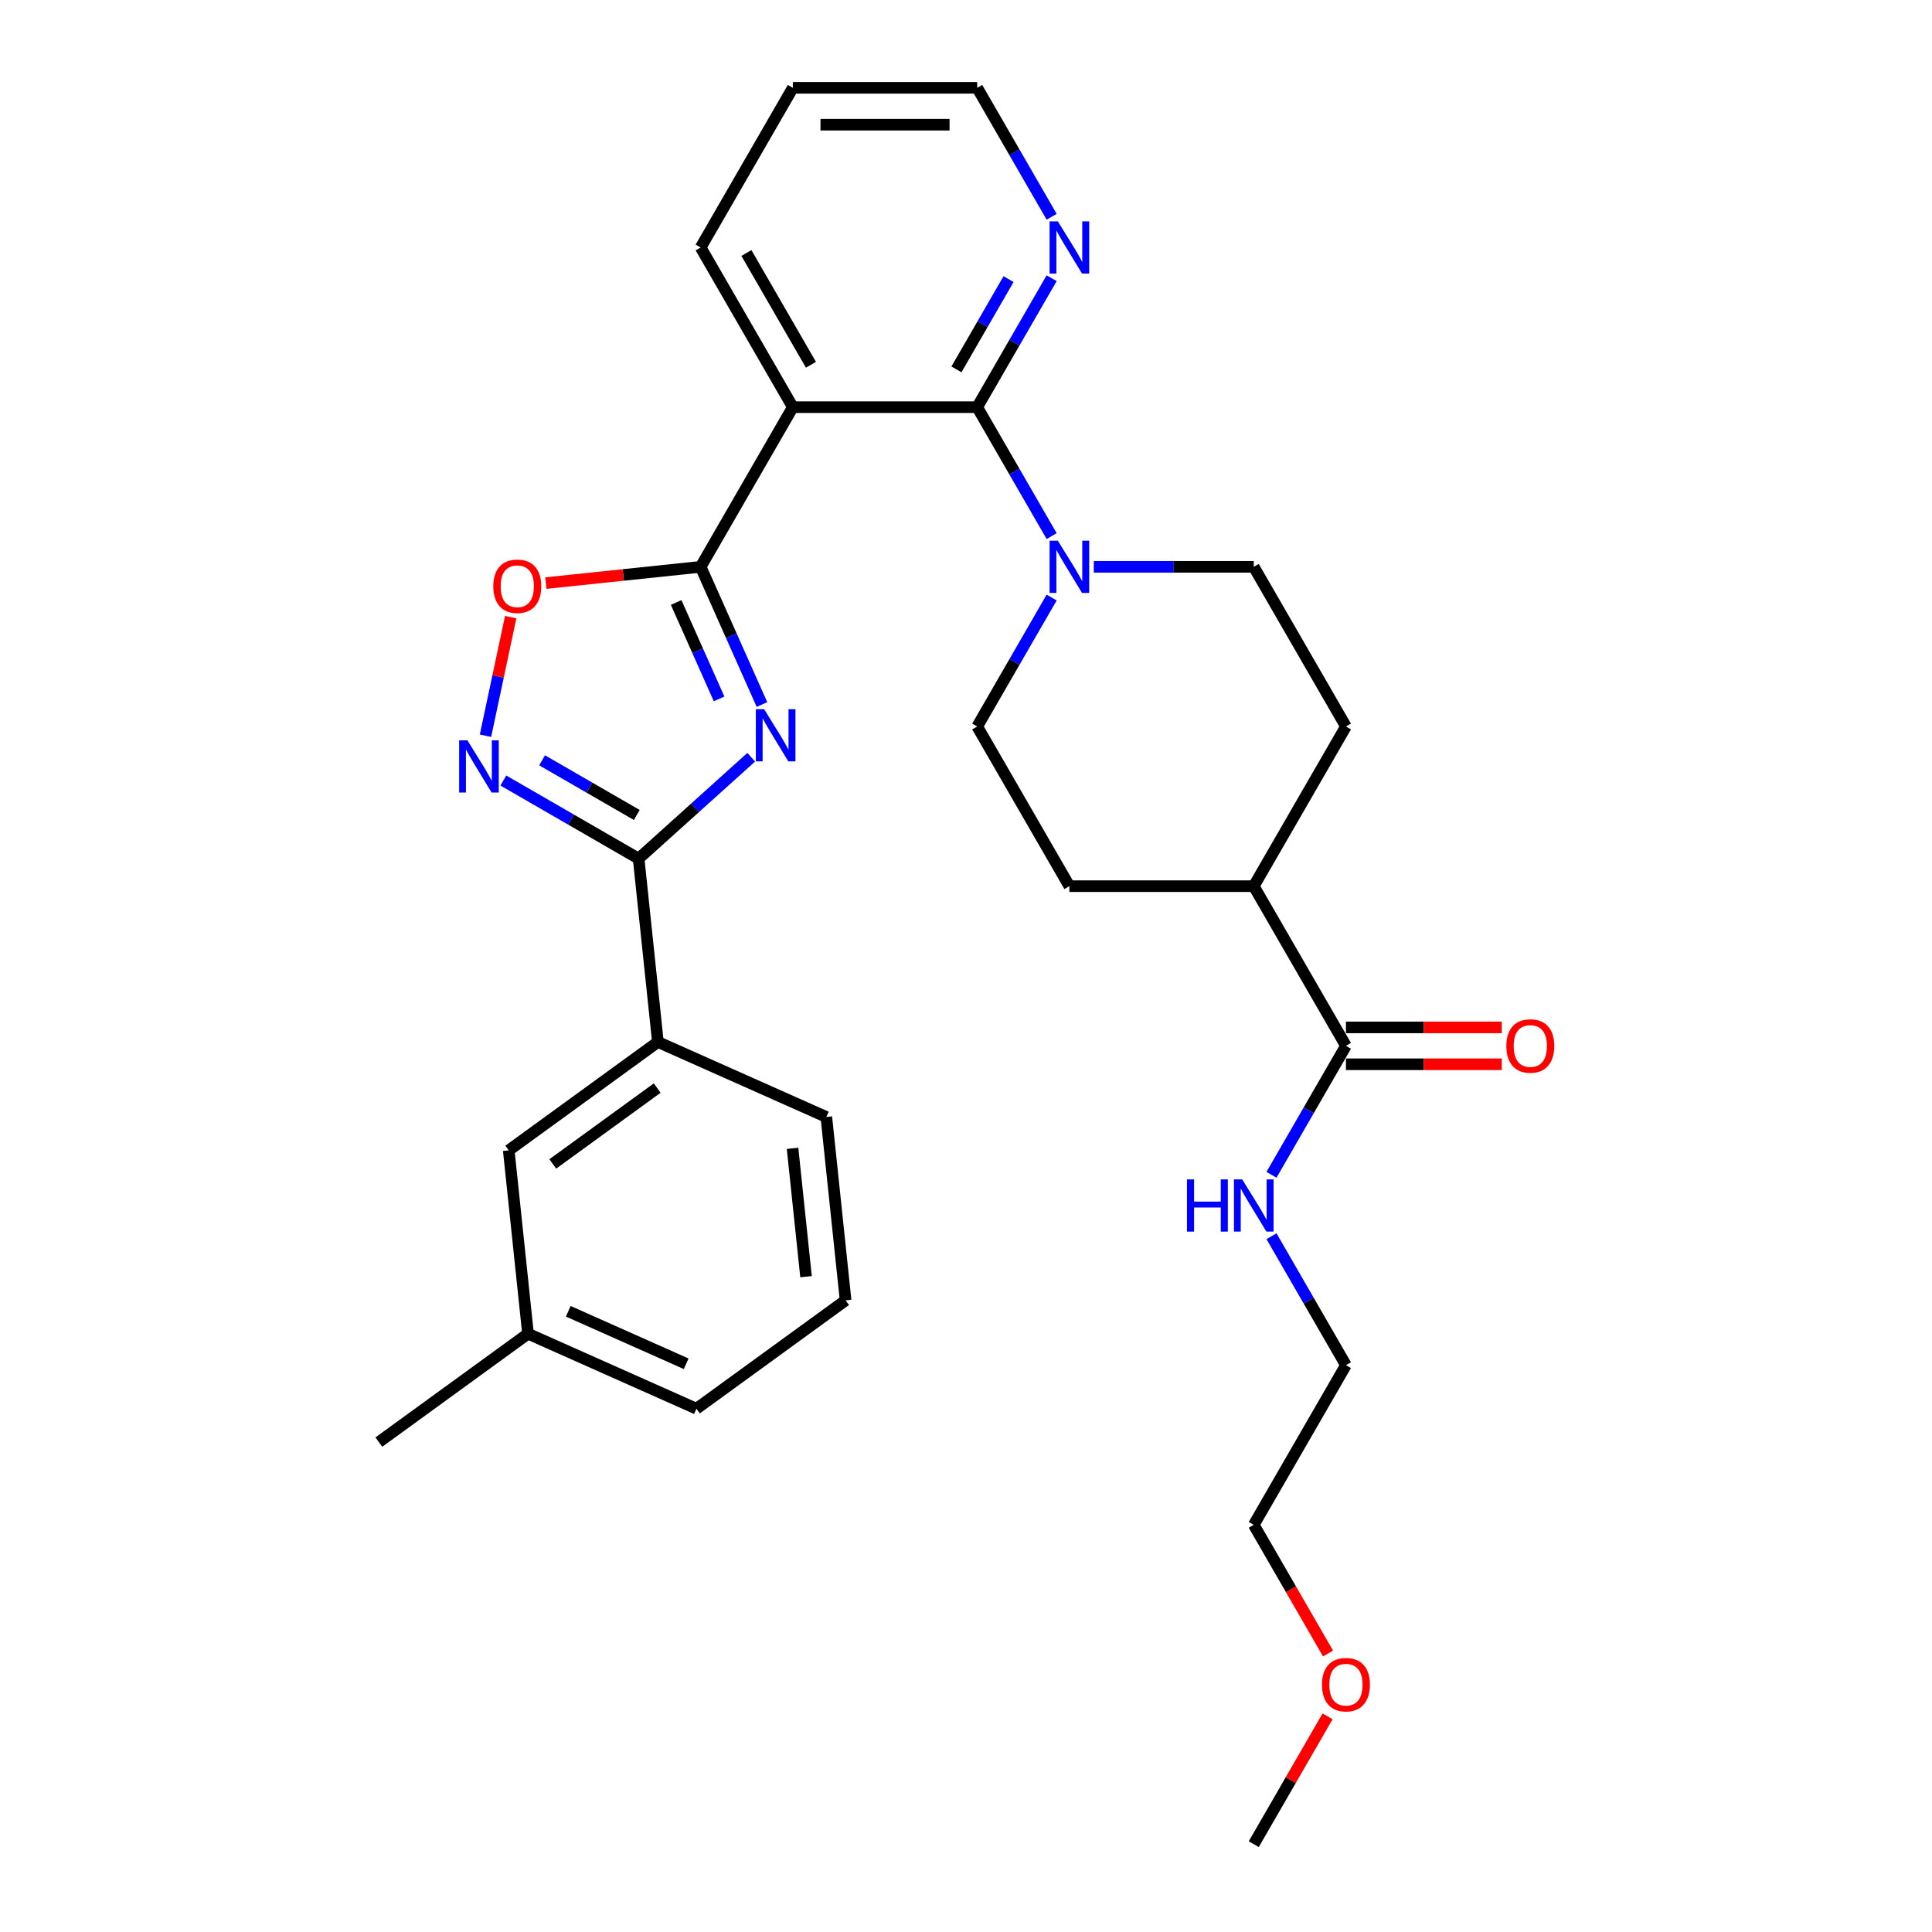 <?xml version='1.0' encoding='iso-8859-1'?>
<svg version='1.1' baseProfile='full'
              xmlns='http://www.w3.org/2000/svg'
                      xmlns:rdkit='http://www.rdkit.org/xml'
                      xmlns:xlink='http://www.w3.org/1999/xlink'
                  xml:space='preserve'
width='1000px' height='1000px' viewBox='0 0 1000 1000'>
<!-- END OF HEADER -->
<rect style='opacity:1.0;fill:#FFFFFF;stroke:none' width='1000' height='1000' x='0' y='0'> </rect>
<path class='bond-0' d='M 394.391,364.669 L 378.523,329.029' style='fill:none;fill-rule:evenodd;stroke:#0000FF;stroke-width:6px;stroke-linecap:butt;stroke-linejoin:miter;stroke-opacity:1' />
<path class='bond-0' d='M 378.523,329.029 L 362.655,293.388' style='fill:none;fill-rule:evenodd;stroke:#000000;stroke-width:6px;stroke-linecap:butt;stroke-linejoin:miter;stroke-opacity:1' />
<path class='bond-0' d='M 372.195,361.74 L 361.087,336.792' style='fill:none;fill-rule:evenodd;stroke:#0000FF;stroke-width:6px;stroke-linecap:butt;stroke-linejoin:miter;stroke-opacity:1' />
<path class='bond-0' d='M 361.087,336.792 L 349.979,311.844' style='fill:none;fill-rule:evenodd;stroke:#000000;stroke-width:6px;stroke-linecap:butt;stroke-linejoin:miter;stroke-opacity:1' />
<path class='bond-1' d='M 388.835,391.944 L 359.693,418.184' style='fill:none;fill-rule:evenodd;stroke:#0000FF;stroke-width:6px;stroke-linecap:butt;stroke-linejoin:miter;stroke-opacity:1' />
<path class='bond-1' d='M 359.693,418.184 L 330.551,444.423' style='fill:none;fill-rule:evenodd;stroke:#000000;stroke-width:6px;stroke-linecap:butt;stroke-linejoin:miter;stroke-opacity:1' />
<path class='bond-2' d='M 362.655,293.388 L 410.37,210.744' style='fill:none;fill-rule:evenodd;stroke:#000000;stroke-width:6px;stroke-linecap:butt;stroke-linejoin:miter;stroke-opacity:1' />
<path class='bond-5' d='M 362.655,293.388 L 322.597,297.599' style='fill:none;fill-rule:evenodd;stroke:#000000;stroke-width:6px;stroke-linecap:butt;stroke-linejoin:miter;stroke-opacity:1' />
<path class='bond-5' d='M 322.597,297.599 L 282.539,301.809' style='fill:none;fill-rule:evenodd;stroke:#FF0000;stroke-width:6px;stroke-linecap:butt;stroke-linejoin:miter;stroke-opacity:1' />
<path class='bond-4' d='M 330.551,444.423 L 295.547,424.213' style='fill:none;fill-rule:evenodd;stroke:#000000;stroke-width:6px;stroke-linecap:butt;stroke-linejoin:miter;stroke-opacity:1' />
<path class='bond-4' d='M 295.547,424.213 L 260.542,404.003' style='fill:none;fill-rule:evenodd;stroke:#0000FF;stroke-width:6px;stroke-linecap:butt;stroke-linejoin:miter;stroke-opacity:1' />
<path class='bond-4' d='M 329.593,421.831 L 305.09,407.684' style='fill:none;fill-rule:evenodd;stroke:#000000;stroke-width:6px;stroke-linecap:butt;stroke-linejoin:miter;stroke-opacity:1' />
<path class='bond-4' d='M 305.09,407.684 L 280.586,393.537' style='fill:none;fill-rule:evenodd;stroke:#0000FF;stroke-width:6px;stroke-linecap:butt;stroke-linejoin:miter;stroke-opacity:1' />
<path class='bond-8' d='M 330.551,444.423 L 340.527,539.33' style='fill:none;fill-rule:evenodd;stroke:#000000;stroke-width:6px;stroke-linecap:butt;stroke-linejoin:miter;stroke-opacity:1' />
<path class='bond-3' d='M 410.37,210.744 L 505.799,210.744' style='fill:none;fill-rule:evenodd;stroke:#000000;stroke-width:6px;stroke-linecap:butt;stroke-linejoin:miter;stroke-opacity:1' />
<path class='bond-18' d='M 410.37,210.744 L 362.655,128.099' style='fill:none;fill-rule:evenodd;stroke:#000000;stroke-width:6px;stroke-linecap:butt;stroke-linejoin:miter;stroke-opacity:1' />
<path class='bond-18' d='M 419.741,188.804 L 386.341,130.953' style='fill:none;fill-rule:evenodd;stroke:#000000;stroke-width:6px;stroke-linecap:butt;stroke-linejoin:miter;stroke-opacity:1' />
<path class='bond-6' d='M 505.799,210.744 L 525.067,244.117' style='fill:none;fill-rule:evenodd;stroke:#000000;stroke-width:6px;stroke-linecap:butt;stroke-linejoin:miter;stroke-opacity:1' />
<path class='bond-6' d='M 525.067,244.117 L 544.335,277.49' style='fill:none;fill-rule:evenodd;stroke:#0000FF;stroke-width:6px;stroke-linecap:butt;stroke-linejoin:miter;stroke-opacity:1' />
<path class='bond-9' d='M 505.799,210.744 L 525.067,177.371' style='fill:none;fill-rule:evenodd;stroke:#000000;stroke-width:6px;stroke-linecap:butt;stroke-linejoin:miter;stroke-opacity:1' />
<path class='bond-9' d='M 525.067,177.371 L 544.335,143.998' style='fill:none;fill-rule:evenodd;stroke:#0000FF;stroke-width:6px;stroke-linecap:butt;stroke-linejoin:miter;stroke-opacity:1' />
<path class='bond-9' d='M 495.051,191.189 L 508.538,167.828' style='fill:none;fill-rule:evenodd;stroke:#000000;stroke-width:6px;stroke-linecap:butt;stroke-linejoin:miter;stroke-opacity:1' />
<path class='bond-9' d='M 508.538,167.828 L 522.026,144.467' style='fill:none;fill-rule:evenodd;stroke:#0000FF;stroke-width:6px;stroke-linecap:butt;stroke-linejoin:miter;stroke-opacity:1' />
<path class='bond-30' d='M 251.286,380.809 L 257.81,350.119' style='fill:none;fill-rule:evenodd;stroke:#0000FF;stroke-width:6px;stroke-linecap:butt;stroke-linejoin:miter;stroke-opacity:1' />
<path class='bond-30' d='M 257.81,350.119 L 264.333,319.428' style='fill:none;fill-rule:evenodd;stroke:#FF0000;stroke-width:6px;stroke-linecap:butt;stroke-linejoin:miter;stroke-opacity:1' />
<path class='bond-10' d='M 544.335,309.287 L 525.067,342.66' style='fill:none;fill-rule:evenodd;stroke:#0000FF;stroke-width:6px;stroke-linecap:butt;stroke-linejoin:miter;stroke-opacity:1' />
<path class='bond-10' d='M 525.067,342.66 L 505.799,376.033' style='fill:none;fill-rule:evenodd;stroke:#000000;stroke-width:6px;stroke-linecap:butt;stroke-linejoin:miter;stroke-opacity:1' />
<path class='bond-11' d='M 566.149,293.388 L 607.547,293.388' style='fill:none;fill-rule:evenodd;stroke:#0000FF;stroke-width:6px;stroke-linecap:butt;stroke-linejoin:miter;stroke-opacity:1' />
<path class='bond-11' d='M 607.547,293.388 L 648.944,293.388' style='fill:none;fill-rule:evenodd;stroke:#000000;stroke-width:6px;stroke-linecap:butt;stroke-linejoin:miter;stroke-opacity:1' />
<path class='bond-7' d='M 696.659,541.322 L 648.944,458.678' style='fill:none;fill-rule:evenodd;stroke:#000000;stroke-width:6px;stroke-linecap:butt;stroke-linejoin:miter;stroke-opacity:1' />
<path class='bond-14' d='M 696.659,550.865 L 736.978,550.865' style='fill:none;fill-rule:evenodd;stroke:#000000;stroke-width:6px;stroke-linecap:butt;stroke-linejoin:miter;stroke-opacity:1' />
<path class='bond-14' d='M 736.978,550.865 L 777.297,550.865' style='fill:none;fill-rule:evenodd;stroke:#FF0000;stroke-width:6px;stroke-linecap:butt;stroke-linejoin:miter;stroke-opacity:1' />
<path class='bond-14' d='M 696.659,531.779 L 736.978,531.779' style='fill:none;fill-rule:evenodd;stroke:#000000;stroke-width:6px;stroke-linecap:butt;stroke-linejoin:miter;stroke-opacity:1' />
<path class='bond-14' d='M 736.978,531.779 L 777.297,531.779' style='fill:none;fill-rule:evenodd;stroke:#FF0000;stroke-width:6px;stroke-linecap:butt;stroke-linejoin:miter;stroke-opacity:1' />
<path class='bond-17' d='M 696.659,541.322 L 677.391,574.695' style='fill:none;fill-rule:evenodd;stroke:#000000;stroke-width:6px;stroke-linecap:butt;stroke-linejoin:miter;stroke-opacity:1' />
<path class='bond-17' d='M 677.391,574.695 L 658.123,608.068' style='fill:none;fill-rule:evenodd;stroke:#0000FF;stroke-width:6px;stroke-linecap:butt;stroke-linejoin:miter;stroke-opacity:1' />
<path class='bond-13' d='M 340.527,539.33 L 263.322,595.422' style='fill:none;fill-rule:evenodd;stroke:#000000;stroke-width:6px;stroke-linecap:butt;stroke-linejoin:miter;stroke-opacity:1' />
<path class='bond-13' d='M 340.164,563.185 L 286.121,602.449' style='fill:none;fill-rule:evenodd;stroke:#000000;stroke-width:6px;stroke-linecap:butt;stroke-linejoin:miter;stroke-opacity:1' />
<path class='bond-20' d='M 340.527,539.33 L 427.706,578.145' style='fill:none;fill-rule:evenodd;stroke:#000000;stroke-width:6px;stroke-linecap:butt;stroke-linejoin:miter;stroke-opacity:1' />
<path class='bond-32' d='M 544.335,112.201 L 525.067,78.828' style='fill:none;fill-rule:evenodd;stroke:#0000FF;stroke-width:6px;stroke-linecap:butt;stroke-linejoin:miter;stroke-opacity:1' />
<path class='bond-32' d='M 525.067,78.828 L 505.799,45.455' style='fill:none;fill-rule:evenodd;stroke:#000000;stroke-width:6px;stroke-linecap:butt;stroke-linejoin:miter;stroke-opacity:1' />
<path class='bond-16' d='M 505.799,376.033 L 553.514,458.678' style='fill:none;fill-rule:evenodd;stroke:#000000;stroke-width:6px;stroke-linecap:butt;stroke-linejoin:miter;stroke-opacity:1' />
<path class='bond-15' d='M 648.944,293.388 L 696.659,376.033' style='fill:none;fill-rule:evenodd;stroke:#000000;stroke-width:6px;stroke-linecap:butt;stroke-linejoin:miter;stroke-opacity:1' />
<path class='bond-12' d='M 648.944,458.678 L 696.659,376.033' style='fill:none;fill-rule:evenodd;stroke:#000000;stroke-width:6px;stroke-linecap:butt;stroke-linejoin:miter;stroke-opacity:1' />
<path class='bond-33' d='M 648.944,458.678 L 553.514,458.678' style='fill:none;fill-rule:evenodd;stroke:#000000;stroke-width:6px;stroke-linecap:butt;stroke-linejoin:miter;stroke-opacity:1' />
<path class='bond-19' d='M 263.322,595.422 L 273.297,690.329' style='fill:none;fill-rule:evenodd;stroke:#000000;stroke-width:6px;stroke-linecap:butt;stroke-linejoin:miter;stroke-opacity:1' />
<path class='bond-24' d='M 658.123,639.866 L 677.391,673.239' style='fill:none;fill-rule:evenodd;stroke:#0000FF;stroke-width:6px;stroke-linecap:butt;stroke-linejoin:miter;stroke-opacity:1' />
<path class='bond-24' d='M 677.391,673.239 L 696.659,706.612' style='fill:none;fill-rule:evenodd;stroke:#000000;stroke-width:6px;stroke-linecap:butt;stroke-linejoin:miter;stroke-opacity:1' />
<path class='bond-29' d='M 362.655,128.099 L 410.37,45.455' style='fill:none;fill-rule:evenodd;stroke:#000000;stroke-width:6px;stroke-linecap:butt;stroke-linejoin:miter;stroke-opacity:1' />
<path class='bond-27' d='M 273.297,690.329 L 196.093,746.421' style='fill:none;fill-rule:evenodd;stroke:#000000;stroke-width:6px;stroke-linecap:butt;stroke-linejoin:miter;stroke-opacity:1' />
<path class='bond-31' d='M 273.297,690.329 L 360.477,729.144' style='fill:none;fill-rule:evenodd;stroke:#000000;stroke-width:6px;stroke-linecap:butt;stroke-linejoin:miter;stroke-opacity:1' />
<path class='bond-31' d='M 294.137,678.715 L 355.163,705.886' style='fill:none;fill-rule:evenodd;stroke:#000000;stroke-width:6px;stroke-linecap:butt;stroke-linejoin:miter;stroke-opacity:1' />
<path class='bond-21' d='M 427.706,578.145 L 437.681,673.052' style='fill:none;fill-rule:evenodd;stroke:#000000;stroke-width:6px;stroke-linecap:butt;stroke-linejoin:miter;stroke-opacity:1' />
<path class='bond-21' d='M 410.221,594.376 L 417.203,660.811' style='fill:none;fill-rule:evenodd;stroke:#000000;stroke-width:6px;stroke-linecap:butt;stroke-linejoin:miter;stroke-opacity:1' />
<path class='bond-25' d='M 437.681,673.052 L 360.477,729.144' style='fill:none;fill-rule:evenodd;stroke:#000000;stroke-width:6px;stroke-linecap:butt;stroke-linejoin:miter;stroke-opacity:1' />
<path class='bond-22' d='M 687.392,855.85 L 668.168,822.553' style='fill:none;fill-rule:evenodd;stroke:#FF0000;stroke-width:6px;stroke-linecap:butt;stroke-linejoin:miter;stroke-opacity:1' />
<path class='bond-22' d='M 668.168,822.553 L 648.944,789.256' style='fill:none;fill-rule:evenodd;stroke:#000000;stroke-width:6px;stroke-linecap:butt;stroke-linejoin:miter;stroke-opacity:1' />
<path class='bond-28' d='M 687.149,888.372 L 668.047,921.459' style='fill:none;fill-rule:evenodd;stroke:#FF0000;stroke-width:6px;stroke-linecap:butt;stroke-linejoin:miter;stroke-opacity:1' />
<path class='bond-28' d='M 668.047,921.459 L 648.944,954.545' style='fill:none;fill-rule:evenodd;stroke:#000000;stroke-width:6px;stroke-linecap:butt;stroke-linejoin:miter;stroke-opacity:1' />
<path class='bond-23' d='M 505.799,45.455 L 410.37,45.455' style='fill:none;fill-rule:evenodd;stroke:#000000;stroke-width:6px;stroke-linecap:butt;stroke-linejoin:miter;stroke-opacity:1' />
<path class='bond-23' d='M 491.485,64.54 L 424.684,64.54' style='fill:none;fill-rule:evenodd;stroke:#000000;stroke-width:6px;stroke-linecap:butt;stroke-linejoin:miter;stroke-opacity:1' />
<path class='bond-26' d='M 696.659,706.612 L 648.944,789.256' style='fill:none;fill-rule:evenodd;stroke:#000000;stroke-width:6px;stroke-linecap:butt;stroke-linejoin:miter;stroke-opacity:1' />
<path  class='atom-0' d='M 395.496 367.055
L 404.352 381.369
Q 405.229 382.782, 406.642 385.339
Q 408.054 387.897, 408.131 388.05
L 408.131 367.055
L 411.719 367.055
L 411.719 394.081
L 408.016 394.081
L 398.511 378.43
Q 397.404 376.598, 396.221 374.499
Q 395.076 372.399, 394.732 371.75
L 394.732 394.081
L 391.22 394.081
L 391.22 367.055
L 395.496 367.055
' fill='#0000FF'/>
<path  class='atom-5' d='M 241.933 383.195
L 250.789 397.51
Q 251.667 398.922, 253.079 401.479
Q 254.491 404.037, 254.568 404.19
L 254.568 383.195
L 258.156 383.195
L 258.156 410.221
L 254.453 410.221
L 244.948 394.57
Q 243.841 392.738, 242.658 390.639
Q 241.513 388.539, 241.169 387.89
L 241.169 410.221
L 237.658 410.221
L 237.658 383.195
L 241.933 383.195
' fill='#0000FF'/>
<path  class='atom-6' d='M 255.342 303.44
Q 255.342 296.951, 258.548 293.324
Q 261.755 289.698, 267.748 289.698
Q 273.741 289.698, 276.947 293.324
Q 280.154 296.951, 280.154 303.44
Q 280.154 310.005, 276.909 313.746
Q 273.664 317.449, 267.748 317.449
Q 261.793 317.449, 258.548 313.746
Q 255.342 310.044, 255.342 303.44
M 267.748 314.395
Q 271.87 314.395, 274.084 311.647
Q 276.336 308.86, 276.336 303.44
Q 276.336 298.134, 274.084 295.462
Q 271.87 292.752, 267.748 292.752
Q 263.625 292.752, 261.373 295.424
Q 259.159 298.096, 259.159 303.44
Q 259.159 308.898, 261.373 311.647
Q 263.625 314.395, 267.748 314.395
' fill='#FF0000'/>
<path  class='atom-7' d='M 547.54 279.876
L 556.396 294.19
Q 557.274 295.602, 558.687 298.16
Q 560.099 300.717, 560.175 300.87
L 560.175 279.876
L 563.764 279.876
L 563.764 306.901
L 560.061 306.901
L 550.556 291.251
Q 549.449 289.419, 548.266 287.319
Q 547.121 285.22, 546.777 284.571
L 546.777 306.901
L 543.265 306.901
L 543.265 279.876
L 547.54 279.876
' fill='#0000FF'/>
<path  class='atom-10' d='M 547.54 114.586
L 556.396 128.901
Q 557.274 130.313, 558.687 132.871
Q 560.099 135.428, 560.175 135.581
L 560.175 114.586
L 563.764 114.586
L 563.764 141.612
L 560.061 141.612
L 550.556 125.962
Q 549.449 124.129, 548.266 122.03
Q 547.121 119.93, 546.777 119.281
L 546.777 141.612
L 543.265 141.612
L 543.265 114.586
L 547.54 114.586
' fill='#0000FF'/>
<path  class='atom-15' d='M 779.683 541.399
Q 779.683 534.909, 782.889 531.283
Q 786.096 527.657, 792.089 527.657
Q 798.082 527.657, 801.288 531.283
Q 804.495 534.909, 804.495 541.399
Q 804.495 547.964, 801.25 551.705
Q 798.005 555.408, 792.089 555.408
Q 786.134 555.408, 782.889 551.705
Q 779.683 548.002, 779.683 541.399
M 792.089 552.354
Q 796.211 552.354, 798.425 549.606
Q 800.678 546.819, 800.678 541.399
Q 800.678 536.093, 798.425 533.421
Q 796.211 530.711, 792.089 530.711
Q 787.966 530.711, 785.714 533.383
Q 783.5 536.055, 783.5 541.399
Q 783.5 546.857, 785.714 549.606
Q 787.966 552.354, 792.089 552.354
' fill='#FF0000'/>
<path  class='atom-18' d='M 614.379 610.454
L 618.044 610.454
L 618.044 621.944
L 631.862 621.944
L 631.862 610.454
L 635.527 610.454
L 635.527 637.48
L 631.862 637.48
L 631.862 624.998
L 618.044 624.998
L 618.044 637.48
L 614.379 637.48
L 614.379 610.454
' fill='#0000FF'/>
<path  class='atom-18' d='M 642.97 610.454
L 651.826 624.769
Q 652.704 626.181, 654.116 628.738
Q 655.529 631.296, 655.605 631.449
L 655.605 610.454
L 659.193 610.454
L 659.193 637.48
L 655.491 637.48
L 645.986 621.829
Q 644.879 619.997, 643.695 617.898
Q 642.55 615.798, 642.207 615.149
L 642.207 637.48
L 638.695 637.48
L 638.695 610.454
L 642.97 610.454
' fill='#0000FF'/>
<path  class='atom-23' d='M 684.253 871.977
Q 684.253 865.488, 687.46 861.862
Q 690.666 858.235, 696.659 858.235
Q 702.652 858.235, 705.858 861.862
Q 709.065 865.488, 709.065 871.977
Q 709.065 878.543, 705.82 882.284
Q 702.576 885.986, 696.659 885.986
Q 690.704 885.986, 687.46 882.284
Q 684.253 878.581, 684.253 871.977
M 696.659 882.933
Q 700.782 882.933, 702.996 880.184
Q 705.248 877.398, 705.248 871.977
Q 705.248 866.671, 702.996 863.999
Q 700.782 861.289, 696.659 861.289
Q 692.536 861.289, 690.284 863.961
Q 688.07 866.633, 688.07 871.977
Q 688.07 877.436, 690.284 880.184
Q 692.536 882.933, 696.659 882.933
' fill='#FF0000'/>
</svg>
